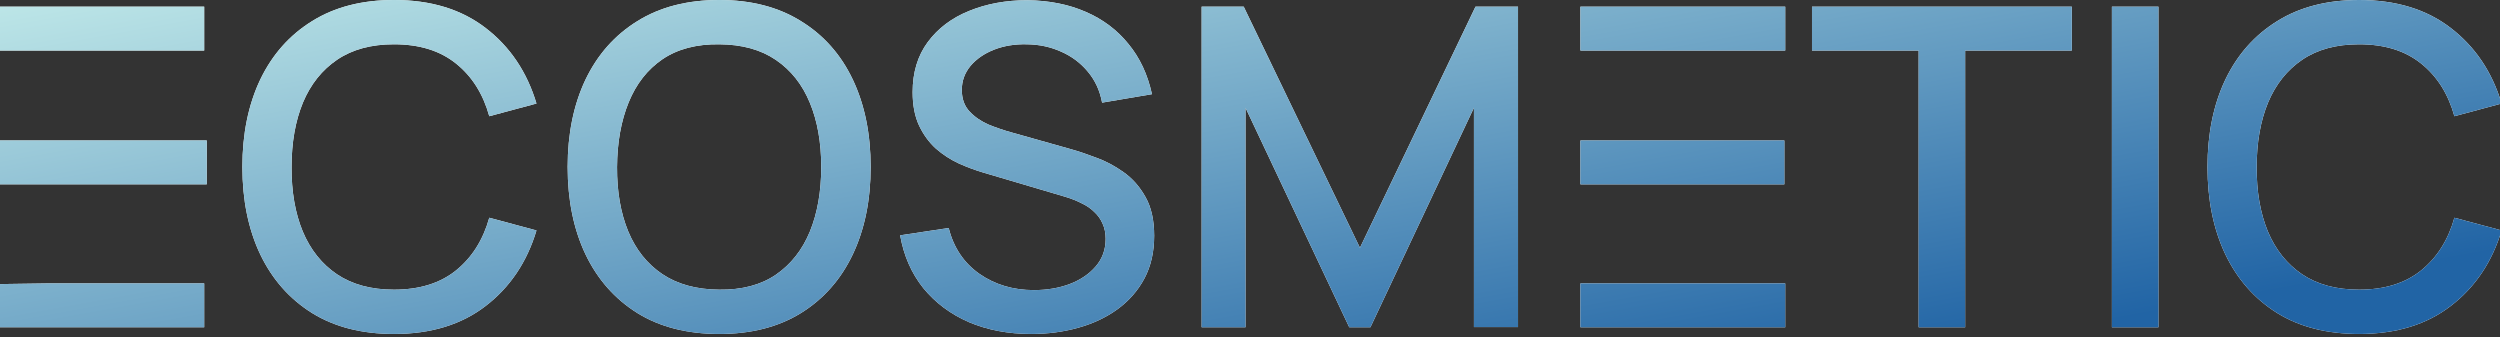 <?xml version="1.0" encoding="UTF-8"?> <svg xmlns="http://www.w3.org/2000/svg" width="393" height="53" viewBox="0 0 393 53" fill="none"><rect x="0" y="0" width="393" height="53" fill="#333333" stroke="none"/><path d="M370.851 52.5C365.811 52.5 361.518 51.403 357.971 49.21C354.424 46.993 351.706 43.913 349.816 39.97C347.949 36.027 347.016 31.453 347.016 26.25C347.016 21.047 347.949 16.473 349.816 12.53C351.706 8.587 354.424 5.518 357.971 3.325C361.518 1.108 365.811 0 370.851 0C376.661 0 381.468 1.47 385.271 4.41C389.098 7.35 391.758 11.305 393.251 16.275L385.831 18.27C384.851 14.747 383.101 11.982 380.581 9.975C378.084 7.968 374.841 6.965 370.851 6.965C367.281 6.965 364.306 7.77 361.926 9.38C359.546 10.99 357.749 13.242 356.536 16.135C355.346 19.028 354.751 22.4 354.751 26.25C354.728 30.1 355.311 33.472 356.501 36.365C357.714 39.258 359.511 41.51 361.891 43.12C364.294 44.73 367.281 45.535 370.851 45.535C374.841 45.535 378.084 44.532 380.581 42.525C383.101 40.495 384.851 37.73 385.831 34.23L393.251 36.225C391.758 41.195 389.098 45.15 385.271 48.09C381.468 51.03 376.661 52.5 370.851 52.5Z" fill="white"></path><path d="M370.851 52.5C365.811 52.5 361.518 51.403 357.971 49.21C354.424 46.993 351.706 43.913 349.816 39.97C347.949 36.027 347.016 31.453 347.016 26.25C347.016 21.047 347.949 16.473 349.816 12.53C351.706 8.587 354.424 5.518 357.971 3.325C361.518 1.108 365.811 0 370.851 0C376.661 0 381.468 1.47 385.271 4.41C389.098 7.35 391.758 11.305 393.251 16.275L385.831 18.27C384.851 14.747 383.101 11.982 380.581 9.975C378.084 7.968 374.841 6.965 370.851 6.965C367.281 6.965 364.306 7.77 361.926 9.38C359.546 10.99 357.749 13.242 356.536 16.135C355.346 19.028 354.751 22.4 354.751 26.25C354.728 30.1 355.311 33.472 356.501 36.365C357.714 39.258 359.511 41.51 361.891 43.12C364.294 44.73 367.281 45.535 370.851 45.535C374.841 45.535 378.084 44.532 380.581 42.525C383.101 40.495 384.851 37.73 385.831 34.23L393.251 36.225C391.758 41.195 389.098 45.15 385.271 48.09C381.468 51.03 376.661 52.5 370.851 52.5Z" fill="url(#paint0_linear_260_439)"></path><path d="M331.991 51.45V1.05H339.306V51.45H331.991Z" fill="white"></path><path d="M331.991 51.45V1.05H339.306V51.45H331.991Z" fill="url(#paint1_linear_260_439)"></path><path d="M301.61 51.45V7.945H284.845V1.05H325.69V7.945H308.925V51.45H301.61Z" fill="white"></path><path d="M301.61 51.45V7.945H284.845V1.05H325.69V7.945H308.925V51.45H301.61Z" fill="url(#paint2_linear_260_439)"></path><path d="M188.898 51.45V1.05H195.513L213.783 38.955L231.948 1.05H238.633V51.415H231.703V16.94L215.428 51.45H212.103L195.793 16.94V51.45H188.898Z" fill="white"></path><path d="M188.898 51.45V1.05H195.513L213.783 38.955L231.948 1.05H238.633V51.415H231.703V16.94L215.428 51.45H212.103L195.793 16.94V51.45H188.898Z" fill="url(#paint3_linear_260_439)"></path><path d="M162.119 52.5C158.503 52.5 155.236 51.882 152.319 50.645C149.426 49.385 147.034 47.6 145.144 45.29C143.278 42.957 142.064 40.192 141.504 36.995L149.134 35.84C149.904 38.92 151.514 41.323 153.964 43.05C156.414 44.753 159.273 45.605 162.539 45.605C164.569 45.605 166.436 45.29 168.139 44.66C169.843 44.007 171.208 43.085 172.234 41.895C173.284 40.682 173.809 39.235 173.809 37.555C173.809 36.645 173.646 35.84 173.319 35.14C173.016 34.44 172.584 33.833 172.024 33.32C171.488 32.783 170.823 32.328 170.029 31.955C169.259 31.558 168.408 31.22 167.474 30.94L154.559 27.125C153.299 26.752 152.016 26.273 150.709 25.69C149.403 25.083 148.201 24.302 147.104 23.345C146.031 22.365 145.156 21.163 144.479 19.74C143.803 18.293 143.464 16.543 143.464 14.49C143.464 11.387 144.258 8.762 145.844 6.615C147.454 4.445 149.624 2.812 152.354 1.715C155.084 0.595 158.141 0.035 161.524 0.035C164.931 0.082 167.976 0.688 170.659 1.855C173.366 3.022 175.606 4.702 177.379 6.895C179.176 9.065 180.413 11.702 181.089 14.805L173.249 16.135C172.899 14.245 172.153 12.623 171.009 11.27C169.866 9.893 168.466 8.843 166.809 8.12C165.153 7.373 163.356 6.988 161.419 6.965C159.553 6.918 157.838 7.198 156.274 7.805C154.734 8.412 153.498 9.263 152.564 10.36C151.654 11.457 151.199 12.717 151.199 14.14C151.199 15.54 151.608 16.672 152.424 17.535C153.241 18.398 154.244 19.087 155.434 19.6C156.648 20.09 157.849 20.498 159.039 20.825L168.349 23.45C169.516 23.777 170.834 24.22 172.304 24.78C173.798 25.317 175.233 26.075 176.609 27.055C178.009 28.035 179.164 29.342 180.074 30.975C180.984 32.585 181.439 34.615 181.439 37.065C181.439 39.608 180.926 41.848 179.899 43.785C178.873 45.698 177.461 47.308 175.664 48.615C173.891 49.898 171.838 50.867 169.504 51.52C167.171 52.173 164.709 52.5 162.119 52.5Z" fill="white"></path><path d="M162.119 52.5C158.503 52.5 155.236 51.882 152.319 50.645C149.426 49.385 147.034 47.6 145.144 45.29C143.278 42.957 142.064 40.192 141.504 36.995L149.134 35.84C149.904 38.92 151.514 41.323 153.964 43.05C156.414 44.753 159.273 45.605 162.539 45.605C164.569 45.605 166.436 45.29 168.139 44.66C169.843 44.007 171.208 43.085 172.234 41.895C173.284 40.682 173.809 39.235 173.809 37.555C173.809 36.645 173.646 35.84 173.319 35.14C173.016 34.44 172.584 33.833 172.024 33.32C171.488 32.783 170.823 32.328 170.029 31.955C169.259 31.558 168.408 31.22 167.474 30.94L154.559 27.125C153.299 26.752 152.016 26.273 150.709 25.69C149.403 25.083 148.201 24.302 147.104 23.345C146.031 22.365 145.156 21.163 144.479 19.74C143.803 18.293 143.464 16.543 143.464 14.49C143.464 11.387 144.258 8.762 145.844 6.615C147.454 4.445 149.624 2.812 152.354 1.715C155.084 0.595 158.141 0.035 161.524 0.035C164.931 0.082 167.976 0.688 170.659 1.855C173.366 3.022 175.606 4.702 177.379 6.895C179.176 9.065 180.413 11.702 181.089 14.805L173.249 16.135C172.899 14.245 172.153 12.623 171.009 11.27C169.866 9.893 168.466 8.843 166.809 8.12C165.153 7.373 163.356 6.988 161.419 6.965C159.553 6.918 157.838 7.198 156.274 7.805C154.734 8.412 153.498 9.263 152.564 10.36C151.654 11.457 151.199 12.717 151.199 14.14C151.199 15.54 151.608 16.672 152.424 17.535C153.241 18.398 154.244 19.087 155.434 19.6C156.648 20.09 157.849 20.498 159.039 20.825L168.349 23.45C169.516 23.777 170.834 24.22 172.304 24.78C173.798 25.317 175.233 26.075 176.609 27.055C178.009 28.035 179.164 29.342 180.074 30.975C180.984 32.585 181.439 34.615 181.439 37.065C181.439 39.608 180.926 41.848 179.899 43.785C178.873 45.698 177.461 47.308 175.664 48.615C173.891 49.898 171.838 50.867 169.504 51.52C167.171 52.173 164.709 52.5 162.119 52.5Z" fill="url(#paint4_linear_260_439)"></path><path d="M113.068 52.5C108.028 52.5 103.735 51.403 100.188 49.21C96.641 46.993 93.923 43.913 92.033 39.97C90.166 36.027 89.233 31.453 89.233 26.25C89.233 21.047 90.166 16.473 92.033 12.53C93.923 8.587 96.641 5.518 100.188 3.325C103.735 1.108 108.028 0 113.068 0C118.085 0 122.366 1.108 125.913 3.325C129.483 5.518 132.201 8.587 134.068 12.53C135.935 16.473 136.868 21.047 136.868 26.25C136.868 31.453 135.935 36.027 134.068 39.97C132.201 43.913 129.483 46.993 125.913 49.21C122.366 51.403 118.085 52.5 113.068 52.5ZM113.068 45.535C116.638 45.582 119.601 44.8 121.958 43.19C124.338 41.557 126.123 39.293 127.313 36.4C128.503 33.483 129.098 30.1 129.098 26.25C129.098 22.4 128.503 19.04 127.313 16.17C126.123 13.277 124.338 11.025 121.958 9.415C119.601 7.805 116.638 6.988 113.068 6.965C109.498 6.918 106.523 7.7 104.143 9.31C101.786 10.92 100.013 13.183 98.823 16.1C97.633 19.017 97.026 22.4 97.003 26.25C96.98 30.1 97.563 33.472 98.753 36.365C99.943 39.235 101.728 41.475 104.108 43.085C106.511 44.695 109.498 45.512 113.068 45.535Z" fill="white"></path><path d="M113.068 52.5C108.028 52.5 103.735 51.403 100.188 49.21C96.641 46.993 93.923 43.913 92.033 39.97C90.166 36.027 89.233 31.453 89.233 26.25C89.233 21.047 90.166 16.473 92.033 12.53C93.923 8.587 96.641 5.518 100.188 3.325C103.735 1.108 108.028 0 113.068 0C118.085 0 122.366 1.108 125.913 3.325C129.483 5.518 132.201 8.587 134.068 12.53C135.935 16.473 136.868 21.047 136.868 26.25C136.868 31.453 135.935 36.027 134.068 39.97C132.201 43.913 129.483 46.993 125.913 49.21C122.366 51.403 118.085 52.5 113.068 52.5ZM113.068 45.535C116.638 45.582 119.601 44.8 121.958 43.19C124.338 41.557 126.123 39.293 127.313 36.4C128.503 33.483 129.098 30.1 129.098 26.25C129.098 22.4 128.503 19.04 127.313 16.17C126.123 13.277 124.338 11.025 121.958 9.415C119.601 7.805 116.638 6.988 113.068 6.965C109.498 6.918 106.523 7.7 104.143 9.31C101.786 10.92 100.013 13.183 98.823 16.1C97.633 19.017 97.026 22.4 97.003 26.25C96.98 30.1 97.563 33.472 98.753 36.365C99.943 39.235 101.728 41.475 104.108 43.085C106.511 44.695 109.498 45.512 113.068 45.535Z" fill="url(#paint5_linear_260_439)"></path><path d="M61.935 52.5C56.895 52.5 52.602 51.403 49.055 49.21C45.508 46.993 42.79 43.913 40.9 39.97C39.033 36.027 38.1 31.453 38.1 26.25C38.1 21.047 39.033 16.473 40.9 12.53C42.79 8.587 45.508 5.518 49.055 3.325C52.602 1.108 56.895 0 61.935 0C67.745 0 72.552 1.47 76.355 4.41C80.182 7.35 82.842 11.305 84.335 16.275L76.915 18.27C75.935 14.747 74.185 11.982 71.665 9.975C69.168 7.968 65.925 6.965 61.935 6.965C58.365 6.965 55.39 7.77 53.01 9.38C50.63 10.99 48.833 13.242 47.62 16.135C46.43 19.028 45.835 22.4 45.835 26.25C45.812 30.1 46.395 33.472 47.585 36.365C48.798 39.258 50.595 41.51 52.975 43.12C55.378 44.73 58.365 45.535 61.935 45.535C65.925 45.535 69.168 44.532 71.665 42.525C74.185 40.495 75.935 37.73 76.915 34.23L84.335 36.225C82.842 41.195 80.182 45.15 76.355 48.09C72.552 51.03 67.745 52.5 61.935 52.5Z" fill="white"></path><path d="M61.935 52.5C56.895 52.5 52.602 51.403 49.055 49.21C45.508 46.993 42.79 43.913 40.9 39.97C39.033 36.027 38.1 31.453 38.1 26.25C38.1 21.047 39.033 16.473 40.9 12.53C42.79 8.587 45.508 5.518 49.055 3.325C52.602 1.108 56.895 0 61.935 0C67.745 0 72.552 1.47 76.355 4.41C80.182 7.35 82.842 11.305 84.335 16.275L76.915 18.27C75.935 14.747 74.185 11.982 71.665 9.975C69.168 7.968 65.925 6.965 61.935 6.965C58.365 6.965 55.39 7.77 53.01 9.38C50.63 10.99 48.833 13.242 47.62 16.135C46.43 19.028 45.835 22.4 45.835 26.25C45.812 30.1 46.395 33.472 47.585 36.365C48.798 39.258 50.595 41.51 52.975 43.12C55.378 44.73 58.365 45.535 61.935 45.535C65.925 45.535 69.168 44.532 71.665 42.525C74.185 40.495 75.935 37.73 76.915 34.23L84.335 36.225C82.842 41.195 80.182 45.15 76.355 48.09C72.552 51.03 67.745 52.5 61.935 52.5Z" fill="url(#paint6_linear_260_439)"></path><path fill-rule="evenodd" clip-rule="evenodd" d="M248.439 51.45V44.555H255.754H280.639V51.45H248.439ZM255.754 28.98H280.5V22.085H255.754H248.439V28.98H255.754ZM280.639 7.945H255.754H248.439V1.05H280.639V7.945Z" fill="white"></path><path fill-rule="evenodd" clip-rule="evenodd" d="M248.439 51.45V44.555H255.754H280.639V51.45H248.439ZM255.754 28.98H280.5V22.085H255.754H248.439V28.98H255.754ZM280.639 7.945H255.754H248.439V1.05H280.639V7.945Z" fill="url(#paint7_linear_260_439)"></path><path fill-rule="evenodd" clip-rule="evenodd" d="M-0.1 51.45L-0.1 44.66L7.215 44.555H32.1V51.45H-0.1ZM32.5 28.98H7.215H-0.1V22.085H7.215H32.5V28.98ZM7.215 7.945H32.1V1.05H-0.1V7.945H7.215Z" fill="white"></path><path fill-rule="evenodd" clip-rule="evenodd" d="M-0.1 51.45L-0.1 44.66L7.215 44.555H32.1V51.45H-0.1ZM32.5 28.98H7.215H-0.1V22.085H7.215H32.5V28.98ZM7.215 7.945H32.1V1.05H-0.1V7.945H7.215Z" fill="url(#paint8_linear_260_439)"></path><defs><linearGradient id="paint0_linear_260_439" x1="-51" y1="0.45" x2="-30.086" y2="115.938" gradientUnits="userSpaceOnUse"><stop stop-color="#CAF1ED"></stop><stop offset="1" stop-color="#2164A5"></stop></linearGradient><linearGradient id="paint1_linear_260_439" x1="-51" y1="0.45" x2="-30.086" y2="115.938" gradientUnits="userSpaceOnUse"><stop stop-color="#CAF1ED"></stop><stop offset="1" stop-color="#2164A5"></stop></linearGradient><linearGradient id="paint2_linear_260_439" x1="-51" y1="0.45" x2="-30.086" y2="115.938" gradientUnits="userSpaceOnUse"><stop stop-color="#CAF1ED"></stop><stop offset="1" stop-color="#2164A5"></stop></linearGradient><linearGradient id="paint3_linear_260_439" x1="-51" y1="0.45" x2="-30.086" y2="115.938" gradientUnits="userSpaceOnUse"><stop stop-color="#CAF1ED"></stop><stop offset="1" stop-color="#2164A5"></stop></linearGradient><linearGradient id="paint4_linear_260_439" x1="-51" y1="0.45" x2="-30.086" y2="115.938" gradientUnits="userSpaceOnUse"><stop stop-color="#CAF1ED"></stop><stop offset="1" stop-color="#2164A5"></stop></linearGradient><linearGradient id="paint5_linear_260_439" x1="-51" y1="0.45" x2="-30.086" y2="115.938" gradientUnits="userSpaceOnUse"><stop stop-color="#CAF1ED"></stop><stop offset="1" stop-color="#2164A5"></stop></linearGradient><linearGradient id="paint6_linear_260_439" x1="-51" y1="0.45" x2="-30.086" y2="115.938" gradientUnits="userSpaceOnUse"><stop stop-color="#CAF1ED"></stop><stop offset="1" stop-color="#2164A5"></stop></linearGradient><linearGradient id="paint7_linear_260_439" x1="-51" y1="0.45" x2="-30.086" y2="115.938" gradientUnits="userSpaceOnUse"><stop stop-color="#CAF1ED"></stop><stop offset="1" stop-color="#2164A5"></stop></linearGradient><linearGradient id="paint8_linear_260_439" x1="-51" y1="0.45" x2="-30.086" y2="115.938" gradientUnits="userSpaceOnUse"><stop stop-color="#CAF1ED"></stop><stop offset="1" stop-color="#2164A5"></stop></linearGradient></defs></svg> 